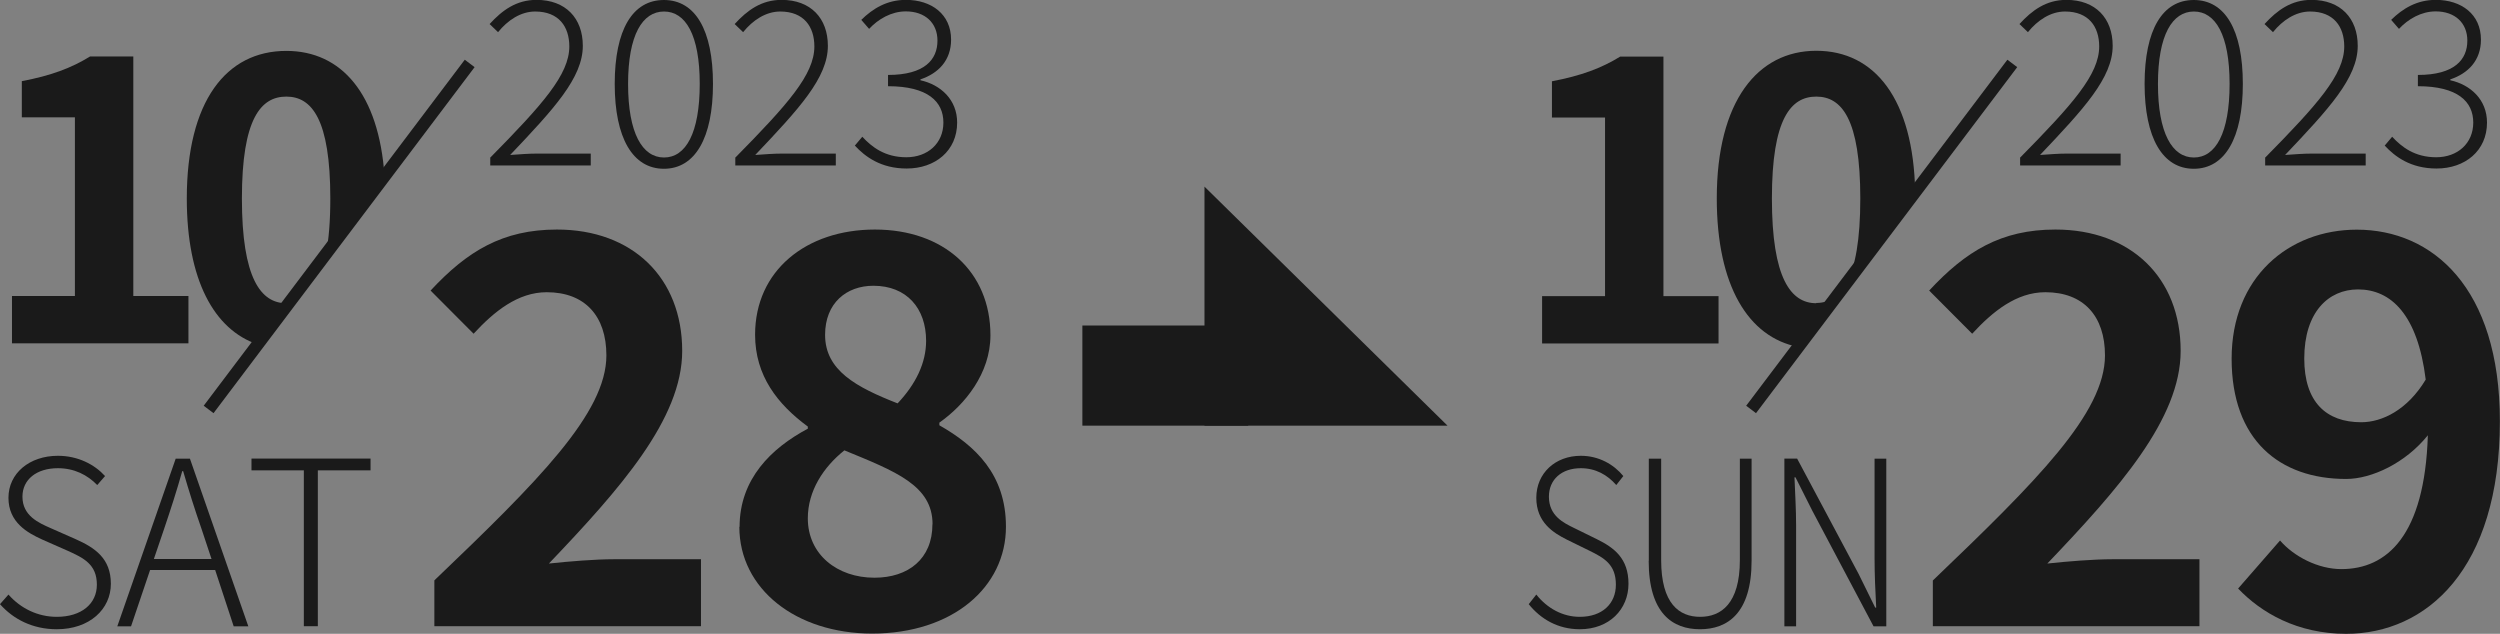 <svg width="142" height="36" viewBox="0 0 142 36" fill="none" xmlns="http://www.w3.org/2000/svg">
<rect x="0" y="0" width="142" height="36" fill="#808080" stroke="none"/>
<g clip-path="url(#clip0_6_40)">
<path d="M27.853 8.946C30.819 5.933 32.337 4.236 32.337 2.639C32.337 1.517 31.743 0.654 30.396 0.654C29.579 0.654 28.834 1.151 28.29 1.827L27.81 1.366C28.526 0.583 29.328 -0.007 30.475 -0.007C32.129 -0.007 33.104 1.036 33.104 2.603C33.104 4.416 31.463 6.185 28.977 8.802C29.486 8.766 30.03 8.723 30.539 8.723H33.555V9.399H27.846V8.932L27.853 8.946Z" fill="#1A1A1A"/>
<path d="M34.916 4.768C34.916 1.683 35.933 0 37.71 0C39.487 0 40.497 1.697 40.497 4.768C40.497 7.839 39.479 9.586 37.71 9.586C35.941 9.586 34.916 7.839 34.916 4.768ZM39.745 4.768C39.745 1.97 38.935 0.654 37.717 0.654C36.499 0.654 35.675 1.97 35.675 4.768C35.675 7.565 36.485 8.946 37.717 8.946C38.949 8.946 39.745 7.565 39.745 4.768Z" fill="#1A1A1A"/>
<path d="M41.772 8.946C44.738 5.933 46.256 4.236 46.256 2.639C46.256 1.517 45.662 0.654 44.315 0.654C43.498 0.654 42.753 1.151 42.209 1.827L41.729 1.366C42.445 0.583 43.248 -0.007 44.394 -0.007C46.049 -0.007 47.023 1.036 47.023 2.603C47.023 4.416 45.382 6.185 42.897 8.802C43.405 8.766 43.95 8.723 44.458 8.723H47.474V9.399H41.765V8.932L41.772 8.946Z" fill="#1A1A1A"/>
<path d="M48.549 8.277L48.979 7.767C49.523 8.356 50.268 8.932 51.479 8.932C52.689 8.932 53.585 8.148 53.585 6.961C53.585 5.775 52.704 4.897 50.44 4.897V4.257C52.525 4.257 53.248 3.38 53.248 2.308C53.248 1.302 52.546 0.647 51.45 0.647C50.633 0.647 49.888 1.079 49.365 1.64L48.921 1.129C49.573 0.489 50.376 -0.007 51.457 -0.007C52.911 -0.007 54.022 0.813 54.022 2.251C54.022 3.438 53.291 4.171 52.281 4.509V4.559C53.427 4.811 54.366 5.66 54.366 6.961C54.366 8.565 53.119 9.572 51.5 9.572C50.032 9.572 49.143 8.903 48.549 8.263V8.277Z" fill="#1A1A1A"/>
<path d="M7.572 3.207H5.115C4.055 3.862 2.908 4.293 1.239 4.61V6.666H4.255V16.813H0.681V19.503H10.703V16.813H7.572V3.207Z" fill="#1A1A1A"/>
<path d="M16.262 17.223C14.822 17.223 13.74 15.821 13.74 11.276C13.74 6.731 14.822 5.487 16.262 5.487C17.702 5.487 18.762 6.753 18.762 11.276C18.762 12.563 18.676 13.585 18.518 14.412L21.842 10.01C21.52 5.343 19.407 2.891 16.262 2.891C12.838 2.891 10.61 5.76 10.61 11.276C10.61 15.879 12.15 18.726 14.636 19.561L16.405 17.216C16.355 17.216 16.312 17.223 16.262 17.223Z" fill="#1A1A1A"/>
<path d="M26.678 3.603L11.849 23.257" stroke="#1A1A1A" stroke-width="0.7" stroke-miterlimit="10"/>
<path d="M0 34.317L0.48 33.771C1.168 34.554 2.142 35.036 3.224 35.036C4.628 35.036 5.502 34.296 5.502 33.21C5.502 32.059 4.757 31.692 3.825 31.275L2.407 30.65C1.562 30.268 0.48 29.672 0.48 28.276C0.48 26.881 1.676 25.889 3.288 25.889C4.434 25.889 5.373 26.385 5.967 27.04L5.523 27.55C4.964 26.975 4.219 26.594 3.288 26.594C2.077 26.594 1.275 27.234 1.275 28.212C1.275 29.298 2.199 29.7 2.887 30.002L4.305 30.628C5.387 31.11 6.297 31.714 6.297 33.159C6.297 34.605 5.086 35.741 3.224 35.741C1.848 35.741 0.752 35.166 0 34.317Z" fill="#1A1A1A"/>
<path d="M9.979 26.054H10.789L14.105 35.576H13.274L12.221 32.376H8.525L7.443 35.576H6.662L9.979 26.054ZM8.733 31.75H12.014L11.441 30.024C11.054 28.916 10.739 27.91 10.402 26.759H10.352C10.029 27.91 9.7 28.916 9.327 30.024L8.74 31.75H8.733Z" fill="#1A1A1A"/>
<path d="M17.265 26.716H14.284V26.047H21.047V26.716H18.053V35.569H17.258V26.716H17.265Z" fill="#1A1A1A"/>
<path d="M24.672 32.965C30.568 27.327 34.443 23.465 34.443 20.186C34.443 17.95 33.225 16.598 31.055 16.598C29.407 16.598 28.06 17.698 26.9 18.956L24.457 16.504C26.535 14.268 28.548 13.038 31.635 13.038C35.912 13.038 38.749 15.764 38.749 19.934C38.749 23.796 35.21 27.78 31.177 32.009C32.309 31.887 33.806 31.764 34.873 31.764H39.816V35.569H24.672V32.965Z" fill="#1A1A1A"/>
<path d="M42.008 29.93C42.008 27.205 43.806 25.457 45.884 24.35V24.228C44.172 22.969 42.889 21.344 42.889 19.014C42.889 15.368 45.791 13.038 49.695 13.038C53.599 13.038 56.257 15.425 56.257 19.043C56.257 21.222 54.788 22.998 53.356 24.005V24.156C55.404 25.321 57.138 26.946 57.138 29.916C57.138 33.346 54.115 35.986 49.537 35.986C45.232 35.986 41.994 33.469 41.994 29.916L42.008 29.93ZM52.969 29.779C52.969 27.572 50.863 26.773 47.961 25.58C46.772 26.529 45.884 27.881 45.884 29.441C45.884 31.498 47.56 32.814 49.666 32.814C51.593 32.814 52.962 31.743 52.962 29.779H52.969ZM52.603 19.359C52.603 17.518 51.507 16.231 49.609 16.231C48.083 16.231 46.865 17.209 46.865 19.021C46.865 21.042 48.635 21.991 50.984 22.912C52.023 21.811 52.603 20.61 52.603 19.359Z" fill="#1A1A1A"/>
<path d="M114.749 8.946C117.715 5.933 119.234 4.236 119.234 2.639C119.234 1.517 118.639 0.654 117.292 0.654C116.476 0.654 115.731 1.151 115.186 1.827L114.706 1.366C115.422 0.583 116.225 -0.007 117.371 -0.007C119.026 -0.007 120 1.036 120 2.603C120 4.416 118.36 6.185 115.874 8.802C116.382 8.766 116.927 8.723 117.435 8.723H120.451V9.399H114.742V8.932L114.749 8.946Z" fill="#1A1A1A"/>
<path d="M121.813 4.768C121.813 1.683 122.83 0 124.606 0C126.383 0 127.393 1.697 127.393 4.768C127.393 7.839 126.376 9.586 124.606 9.586C122.837 9.586 121.813 7.839 121.813 4.768ZM126.641 4.768C126.641 1.97 125.831 0.654 124.614 0.654C123.396 0.654 122.572 1.97 122.572 4.768C122.572 7.565 123.381 8.946 124.614 8.946C125.846 8.946 126.641 7.565 126.641 4.768Z" fill="#1A1A1A"/>
<path d="M128.668 8.946C131.634 5.933 133.153 4.236 133.153 2.639C133.153 1.517 132.558 0.654 131.211 0.654C130.395 0.654 129.65 1.151 129.105 1.827L128.625 1.366C129.342 0.583 130.144 -0.007 131.29 -0.007C132.945 -0.007 133.919 1.036 133.919 2.603C133.919 4.416 132.279 6.185 129.793 8.802C130.302 8.766 130.846 8.723 131.355 8.723H134.371V9.399H128.661V8.932L128.668 8.946Z" fill="#1A1A1A"/>
<path d="M135.445 8.277L135.875 7.767C136.419 8.356 137.164 8.932 138.375 8.932C139.586 8.932 140.481 8.148 140.481 6.961C140.481 5.775 139.6 4.897 137.336 4.897V4.257C139.421 4.257 140.145 3.38 140.145 2.308C140.145 1.302 139.443 0.647 138.346 0.647C137.53 0.647 136.785 1.079 136.262 1.64L135.818 1.129C136.47 0.489 137.272 -0.007 138.354 -0.007C139.808 -0.007 140.918 0.813 140.918 2.251C140.918 3.438 140.188 4.171 139.177 4.509V4.559C140.324 4.811 141.262 5.66 141.262 6.961C141.262 8.565 140.016 9.572 138.397 9.572C136.928 9.572 136.04 8.903 135.445 8.263V8.277Z" fill="#1A1A1A"/>
<path d="M87.584 16.821H91.166V6.674H88.15V4.617C89.819 4.3 90.965 3.869 92.026 3.215H94.483V16.821H97.613V19.51H87.591V16.821H87.584Z" fill="#1A1A1A"/>
<path d="M103.165 17.223C101.725 17.223 100.644 15.821 100.644 11.276C100.644 6.731 101.725 5.487 103.165 5.487C104.605 5.487 105.665 6.753 105.665 11.276C105.665 13.635 105.379 15.145 104.899 16.051L108.782 10.902C108.681 5.652 106.504 2.884 103.165 2.884C99.827 2.884 97.513 5.753 97.513 11.269C97.513 16.231 99.304 19.151 102.134 19.704L104.34 16.777C103.996 17.079 103.595 17.209 103.158 17.209L103.165 17.223Z" fill="#1A1A1A"/>
<path d="M104.899 16.058L104.347 16.792C104.555 16.612 104.741 16.367 104.899 16.058Z" fill="white"/>
<path d="M114.298 3.603L99.462 23.257" stroke="#1A1A1A" stroke-width="0.7" stroke-miterlimit="10"/>
<path d="M109.792 32.965C115.68 27.327 119.563 23.465 119.563 20.186C119.563 17.95 118.345 16.598 116.175 16.598C114.527 16.598 113.18 17.698 112.02 18.956L109.577 16.504C111.654 14.268 113.667 13.038 116.748 13.038C121.025 13.038 123.861 15.764 123.861 19.934C123.861 23.796 120.322 27.78 116.289 32.009C117.421 31.887 118.918 31.764 119.986 31.764H124.929V35.569H109.785V32.965H109.792Z" fill="#1A1A1A"/>
<path d="M127.128 33.425L129.506 30.7C130.302 31.62 131.677 32.325 132.988 32.325C135.581 32.325 137.723 30.427 137.902 24.724C136.649 26.284 134.729 27.205 133.26 27.205C129.478 27.205 126.756 24.997 126.756 20.373C126.756 15.749 129.994 13.045 133.869 13.045C138.146 13.045 141.993 16.324 141.993 23.926C141.993 32.354 137.809 36 133.26 36C130.481 36 128.439 34.806 127.121 33.425H127.128ZM134.12 23.983C135.309 23.983 136.749 23.279 137.781 21.56C137.322 17.849 135.796 16.439 133.934 16.439C132.257 16.439 130.882 17.727 130.882 20.366C130.882 22.847 132.136 23.983 134.12 23.983Z" fill="#1A1A1A"/>
<path d="M86.832 34.317L87.262 33.771C87.885 34.554 88.759 35.036 89.733 35.036C91.001 35.036 91.782 34.296 91.782 33.21C91.782 32.059 91.116 31.692 90.27 31.275L88.995 30.65C88.236 30.268 87.262 29.672 87.262 28.276C87.262 26.881 88.336 25.889 89.79 25.889C90.822 25.889 91.668 26.385 92.205 27.04L91.804 27.55C91.302 26.975 90.636 26.594 89.79 26.594C88.702 26.594 87.978 27.234 87.978 28.212C87.978 29.298 88.809 29.7 89.432 30.002L90.707 30.628C91.682 31.11 92.498 31.714 92.498 33.159C92.498 34.605 91.41 35.741 89.733 35.741C88.494 35.741 87.513 35.166 86.832 34.317Z" fill="#1A1A1A"/>
<path d="M93.652 31.851V26.054H94.354V31.815C94.354 34.296 95.385 35.036 96.567 35.036C97.749 35.036 98.824 34.296 98.824 31.815V26.054H99.49V31.851C99.49 34.857 98.1 35.741 96.56 35.741C95.02 35.741 93.645 34.857 93.645 31.851H93.652Z" fill="#1A1A1A"/>
<path d="M101.353 26.047H102.076L105.565 32.591L106.511 34.511H106.568C106.518 33.569 106.475 32.62 106.475 31.692V26.054H107.141V35.576H106.418L102.943 29.017L101.983 27.111H101.926C101.962 28.025 102.019 28.909 102.019 29.866V35.576H101.353V26.054V26.047Z" fill="#1A1A1A"/>
<path d="M82.218 24.177L68.414 10.6V24.177H82.218Z" fill="#1A1A1A"/>
<path d="M70.9 24.177V18.489H61.479V24.177H70.9Z" fill="#1A1A1A"/>
</g>
<defs>
<clipPath id="clip0_6_40">
<rect width="142" height="36" fill="white"/>
</clipPath>
</defs>
</svg>

